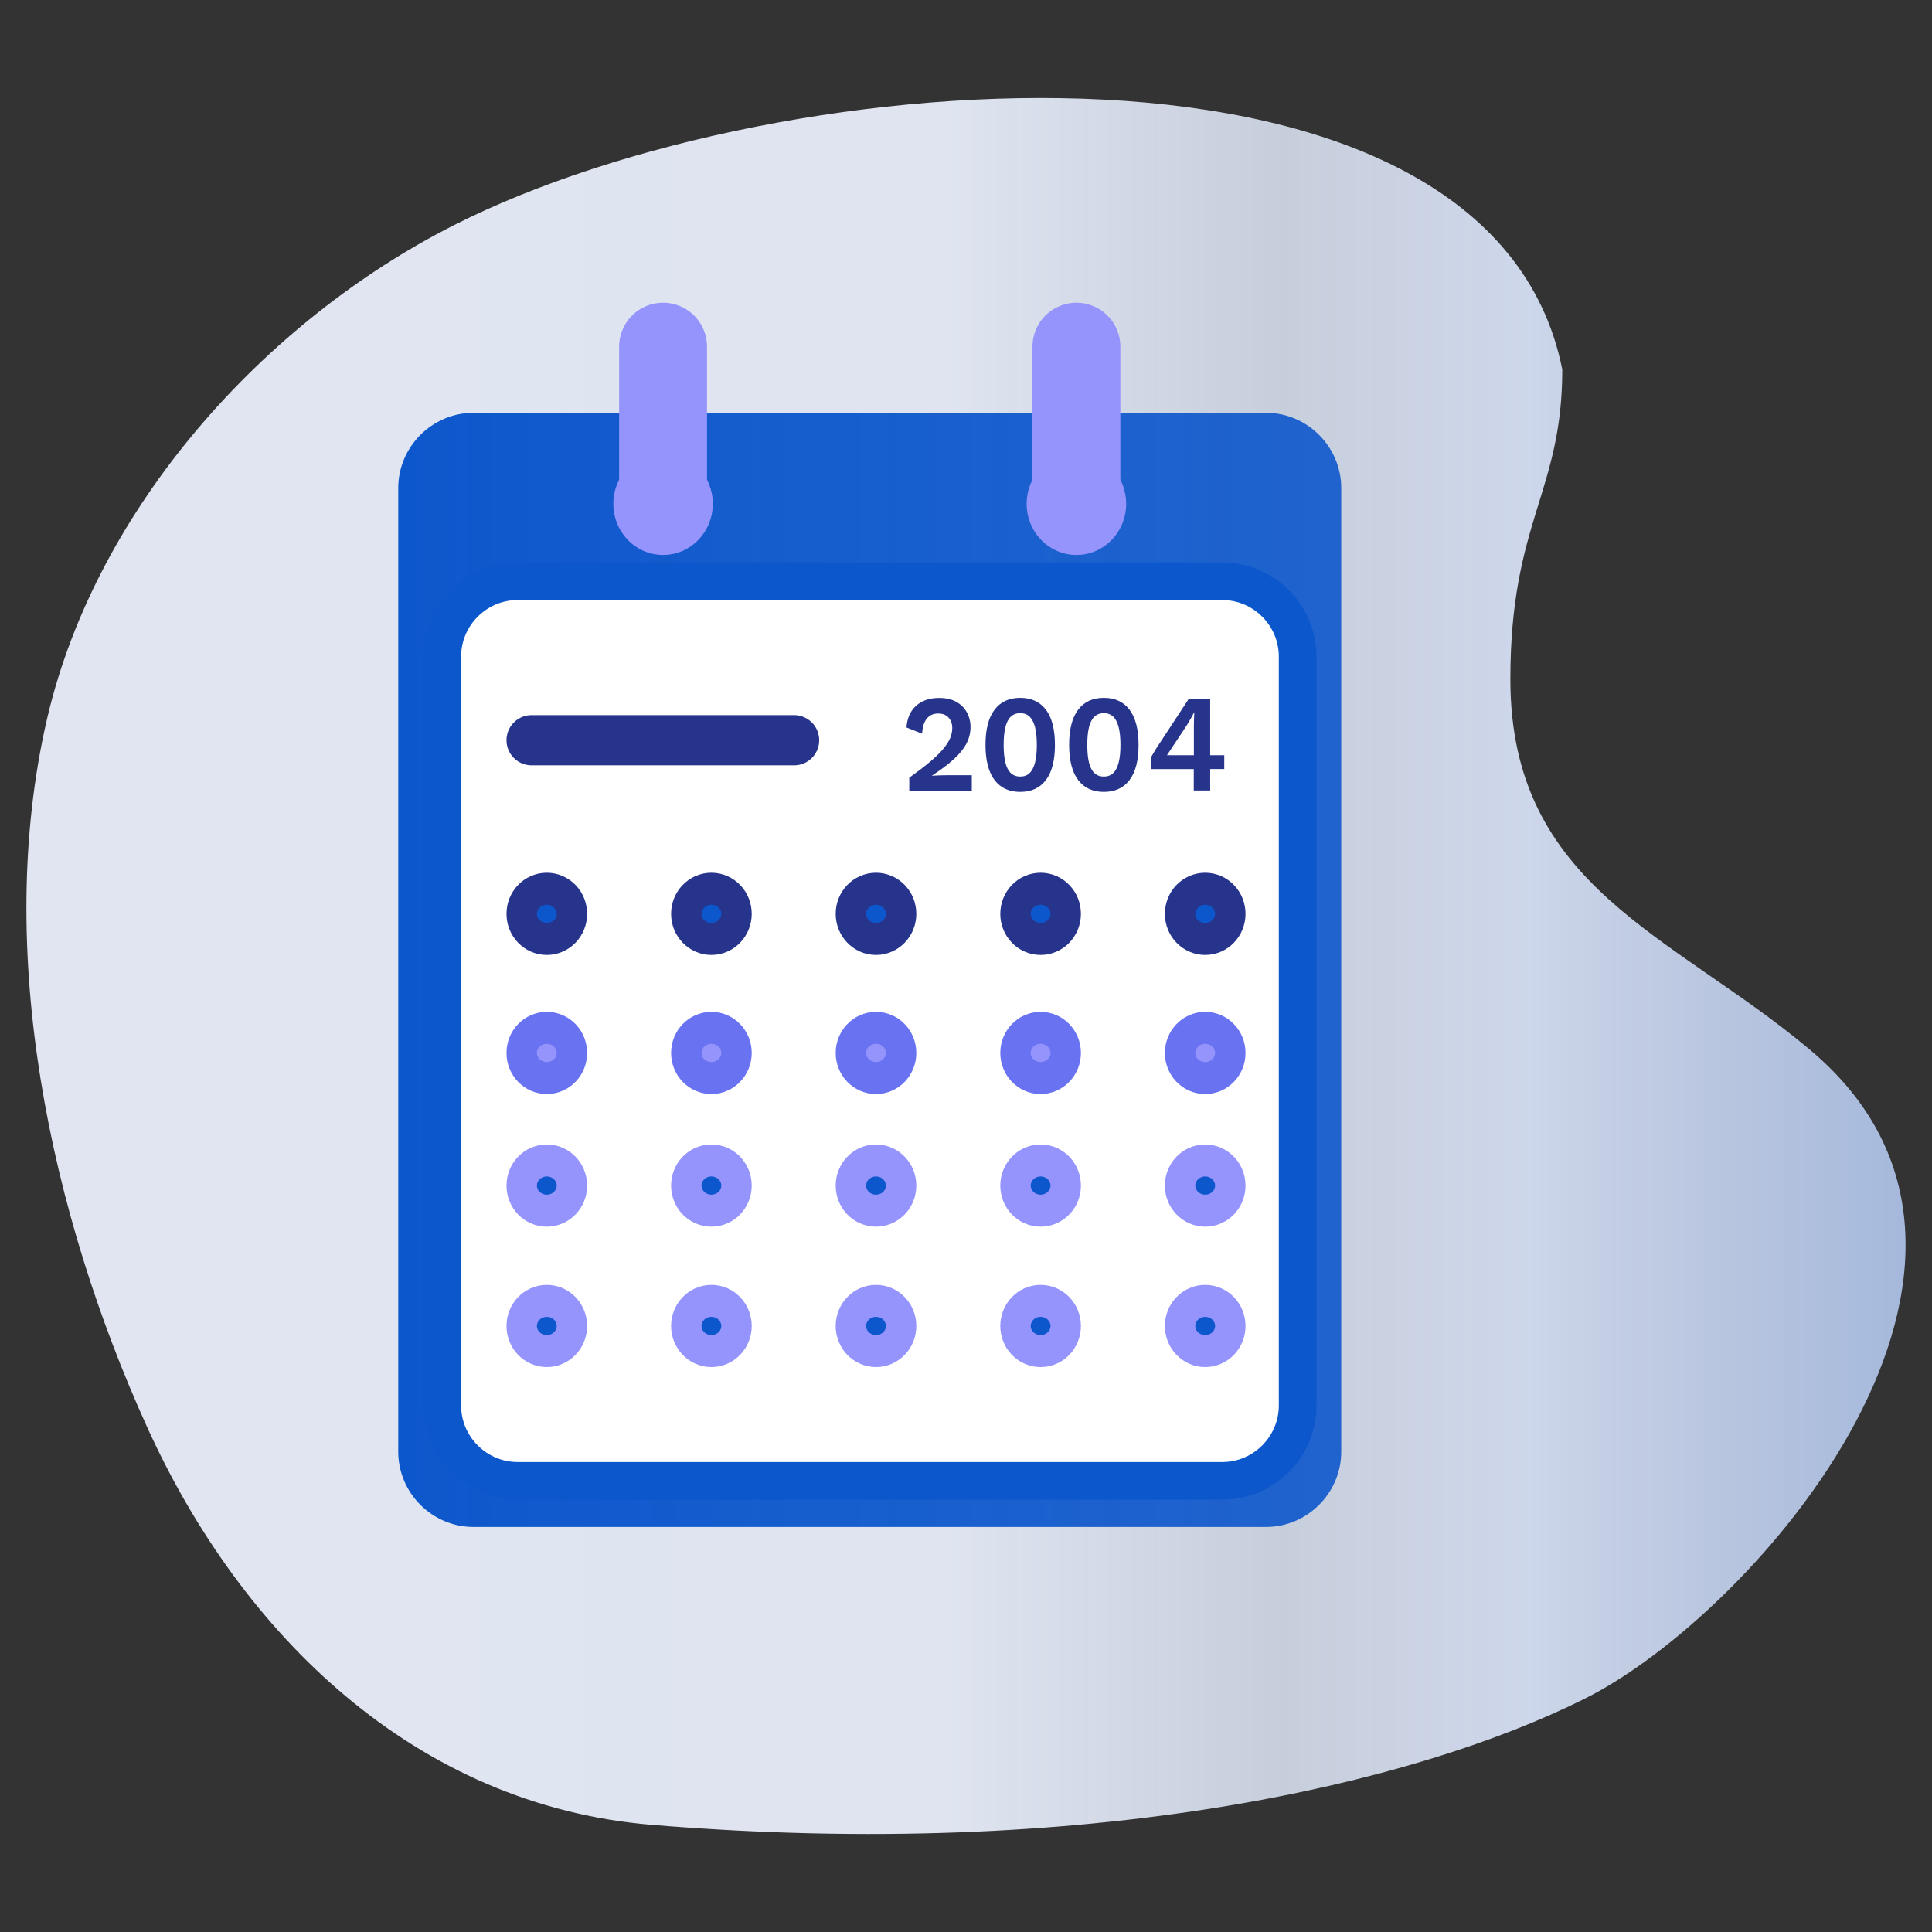 <?xml version="1.0" encoding="utf-8"?>
<!-- Generator: Adobe Illustrator 25.2.0, SVG Export Plug-In . SVG Version: 6.00 Build 0)  -->
<svg version="1.1" id="Layer_1" xmlns="http://www.w3.org/2000/svg" xmlns:xlink="http://www.w3.org/1999/xlink" x="0px" y="0px"
	 viewBox="0 0 512 512" style="enable-background:new 0 0 512 512;" xml:space="preserve">
<rect x="0" y="0" width="512" height="512" fill="#333333" stroke="none"/>
<style type="text/css">
	.st0{opacity:0.93;fill:url(#SVGID_1_);enable-background:new    ;}
	.st1{fill:url(#SVGID_2_);}
	.st2{fill:#FFFFFF;stroke:#0D57CC;stroke-width:9.982;stroke-miterlimit:10;}
	.st3{fill:#0D57CC;stroke:#27348B;stroke-width:13.309;stroke-linecap:round;stroke-miterlimit:10;}
	.st4{fill:#0D57CC;stroke:#27348B;stroke-width:13.309;stroke-miterlimit:10;}
	.st5{fill:#9594FC;stroke:#6972F1;stroke-width:13.309;stroke-miterlimit:10;}
	.st6{fill:#0D57CC;stroke:#9594FC;stroke-width:13.309;stroke-miterlimit:10;}
	.st7{fill:#27348B;}
	.st8{fill:#FFFFFF;stroke:#9594FC;stroke-width:11.646;stroke-linecap:round;stroke-miterlimit:10;}
	.st9{fill:#0D57CC;stroke:#9594FC;stroke-width:23.291;stroke-linecap:round;stroke-miterlimit:10;}
</style>
<g>
	<linearGradient id="SVGID_1_" gradientUnits="userSpaceOnUse" x1="7" y1="256" x2="505" y2="256">
		<stop  offset="0" style="stop-color:#EDF2FF"/>
		<stop  offset="0.492" style="stop-color:#EBF1FE"/>
		<stop  offset="0.669" style="stop-color:#E4ECFC;stop-opacity:0.901"/>
		<stop  offset="0.795" style="stop-color:#D9E3F8"/>
		<stop  offset="0.897" style="stop-color:#C8D6F2;stop-opacity:0.969"/>
		<stop  offset="0.984" style="stop-color:#B2C6EA;stop-opacity:0.995"/>
		<stop  offset="1" style="stop-color:#ADC2E8"/>
	</linearGradient>
	<path class="st0" d="M12.58,190.03C25.66,134.34,70.1,85.11,120.26,59.69c87.17-44.18,274.65-57.32,293.76,38.22
		c0,32.6-13.76,40.25-13.76,82.07c0,55.23,43.15,67.74,79.43,98.24c66.65,56.03-14.33,149.27-59.71,171.95
		c-45.38,22.69-131.35,42.99-247.18,33.44c-62.73-5.17-108.86-50.35-133.87-105.54C13.37,321.69-1.69,252.01,12.42,190.7
		C12.47,190.48,12.53,190.26,12.58,190.03z"/>
	<g>
		<linearGradient id="SVGID_2_" gradientUnits="userSpaceOnUse" x1="105.535" y1="257.028" x2="355.447" y2="257.028">
			<stop  offset="0" style="stop-color:#0D57CC"/>
			<stop  offset="0.999" style="stop-color:#0D57CC;stop-opacity:0.9"/>
		</linearGradient>
		<path class="st1" d="M335.48,404.66H125.5c-10.98,0-19.96-8.98-19.96-19.96V129.36c0-10.98,8.98-19.96,19.96-19.96h209.98
			c10.98,0,19.96,8.98,19.96,19.96v255.33C355.45,395.67,346.46,404.66,335.48,404.66z"/>
		<path class="st2" d="M323.93,392.44H137.17c-10.98,0-19.96-8.98-19.96-19.96V173.99c0-10.98,8.98-19.96,19.96-19.96h186.76
			c10.98,0,19.96,8.98,19.96,19.96v198.49C343.89,383.46,334.91,392.44,323.93,392.44z"/>
		<g>
			<path class="st3" d="M140.88,196.17c50.41,0,69.56,0,69.56,0"/>
			<g>
				<g>
					<ellipse class="st4" cx="144.91" cy="242.18" rx="4.03" ry="4.24"/>
					<ellipse class="st4" cx="188.53" cy="242.18" rx="4.03" ry="4.24"/>
					<ellipse class="st4" cx="232.15" cy="242.18" rx="4.03" ry="4.24"/>
					<ellipse class="st4" cx="275.77" cy="242.18" rx="4.03" ry="4.24"/>
					<ellipse class="st4" cx="319.39" cy="242.18" rx="4.03" ry="4.24"/>
				</g>
				<g>
					<ellipse class="st5" cx="144.91" cy="279.04" rx="4.03" ry="4.24"/>
					<ellipse class="st5" cx="188.53" cy="279.04" rx="4.03" ry="4.24"/>
					<ellipse class="st5" cx="232.15" cy="279.04" rx="4.03" ry="4.24"/>
					<ellipse class="st5" cx="275.77" cy="279.04" rx="4.03" ry="4.24"/>
					<ellipse class="st5" cx="319.39" cy="279.04" rx="4.03" ry="4.24"/>
				</g>
				<g>
					<ellipse class="st6" cx="144.91" cy="314.19" rx="4.03" ry="4.24"/>
					<ellipse class="st6" cx="188.53" cy="314.19" rx="4.03" ry="4.24"/>
					<ellipse class="st6" cx="232.15" cy="314.19" rx="4.03" ry="4.24"/>
					<ellipse class="st6" cx="275.77" cy="314.19" rx="4.03" ry="4.24"/>
					<ellipse class="st6" cx="319.39" cy="314.19" rx="4.03" ry="4.24"/>
				</g>
				<g>
					<ellipse class="st6" cx="144.91" cy="351.4" rx="4.03" ry="4.24"/>
					<ellipse class="st6" cx="188.53" cy="351.4" rx="4.03" ry="4.24"/>
					<ellipse class="st6" cx="232.15" cy="351.4" rx="4.03" ry="4.24"/>
					<ellipse class="st6" cx="275.77" cy="351.4" rx="4.03" ry="4.24"/>
					<ellipse class="st6" cx="319.39" cy="351.4" rx="4.03" ry="4.24"/>
				</g>
			</g>
			<g>
				<g>
					<path class="st7" d="M240.97,209.5v-3.41c2.09-1.49,3.86-2.84,5.31-4.05c1.45-1.21,2.62-2.33,3.52-3.37
						c0.89-1.04,1.54-2.02,1.95-2.95c0.41-0.93,0.61-1.86,0.61-2.78c0-1.12-0.33-2.05-0.98-2.77c-0.65-0.72-1.57-1.08-2.75-1.08
						c-1.3,0-2.32,0.46-3.05,1.39c-0.73,0.93-1.13,2.25-1.2,3.96l-4.15-1.65c0.12-1.66,0.54-3.07,1.27-4.23
						c0.73-1.16,1.73-2.05,3-2.67c1.27-0.62,2.72-0.93,4.37-0.93c1.42,0,2.64,0.21,3.68,0.62c1.03,0.42,1.89,0.98,2.58,1.7
						c0.68,0.72,1.2,1.54,1.55,2.47c0.35,0.93,0.52,1.89,0.52,2.9c0,1.56-0.37,3.04-1.1,4.43c-0.73,1.39-1.85,2.77-3.36,4.14
						c-1.51,1.37-3.43,2.81-5.75,4.32v0.04c0.35-0.02,0.77-0.05,1.27-0.07c0.5-0.02,1.02-0.04,1.55-0.05s1-0.02,1.39-0.02h6.34v4.07
						H240.97z"/>
					<path class="st7" d="M270.37,209.86c-2.95,0-5.22-1.05-6.81-3.15s-2.39-5.2-2.39-9.31s0.79-7.21,2.39-9.31
						c1.59-2.1,3.86-3.15,6.81-3.15c2.95,0,5.22,1.05,6.81,3.15c1.59,2.1,2.39,5.2,2.39,9.31s-0.79,7.21-2.39,9.31
						C275.59,208.81,273.32,209.86,270.37,209.86z M270.37,205.8c1,0,1.82-0.3,2.46-0.9c0.64-0.6,1.12-1.51,1.45-2.75
						c0.33-1.23,0.49-2.82,0.49-4.75c0-1.93-0.16-3.51-0.49-4.75c-0.33-1.23-0.81-2.15-1.45-2.75s-1.46-0.9-2.46-0.9
						c-1,0-1.82,0.3-2.47,0.9s-1.13,1.51-1.45,2.75c-0.31,1.23-0.47,2.82-0.47,4.75c0,1.93,0.16,3.51,0.47,4.75
						c0.31,1.23,0.8,2.15,1.45,2.75C268.55,205.5,269.37,205.8,270.37,205.8z"/>
					<path class="st7" d="M292.53,209.86c-2.95,0-5.22-1.05-6.81-3.15s-2.39-5.2-2.39-9.31s0.79-7.21,2.39-9.31
						c1.59-2.1,3.86-3.15,6.81-3.15c2.95,0,5.22,1.05,6.81,3.15c1.59,2.1,2.39,5.2,2.39,9.31s-0.79,7.21-2.39,9.31
						C297.75,208.81,295.48,209.86,292.53,209.86z M292.53,205.8c1,0,1.82-0.3,2.46-0.9c0.64-0.6,1.12-1.51,1.45-2.75
						c0.33-1.23,0.49-2.82,0.49-4.75c0-1.93-0.16-3.51-0.49-4.75c-0.33-1.23-0.81-2.15-1.45-2.75s-1.46-0.9-2.46-0.9
						c-1,0-1.82,0.3-2.47,0.9s-1.13,1.51-1.45,2.75c-0.31,1.23-0.47,2.82-0.47,4.75c0,1.93,0.16,3.51,0.47,4.75
						c0.31,1.23,0.8,2.15,1.45,2.75C290.71,205.5,291.53,205.8,292.53,205.8z"/>
					<path class="st7" d="M316.36,209.5v-5.68h-11.22v-3.3c0.12-0.24,0.28-0.54,0.5-0.9s0.47-0.76,0.75-1.23l8.57-13.08h5.75v14.84
						h3.73v3.66h-3.73v5.68H316.36z M309.25,200.15h7.14v-7.99c0-0.51,0.01-1.06,0.04-1.65c0.02-0.59,0.05-1.16,0.07-1.72h-0.07
						c-0.26,0.54-0.56,1.12-0.92,1.74c-0.36,0.62-0.69,1.18-0.99,1.67l-4.81,7.26c-0.07,0.12-0.15,0.24-0.23,0.35
						S309.32,200.03,309.25,200.15z"/>
				</g>
			</g>
		</g>
		<g>
			<g>
				<ellipse class="st8" cx="175.72" cy="133.51" rx="7.37" ry="7.75"/>
				<line class="st9" x1="175.72" y1="91.87" x2="175.72" y2="133.51"/>
			</g>
			<g>
				<ellipse class="st8" cx="285.26" cy="133.51" rx="7.37" ry="7.75"/>
				<line class="st9" x1="285.26" y1="91.87" x2="285.26" y2="133.51"/>
			</g>
		</g>
	</g>
</g>
</svg>
